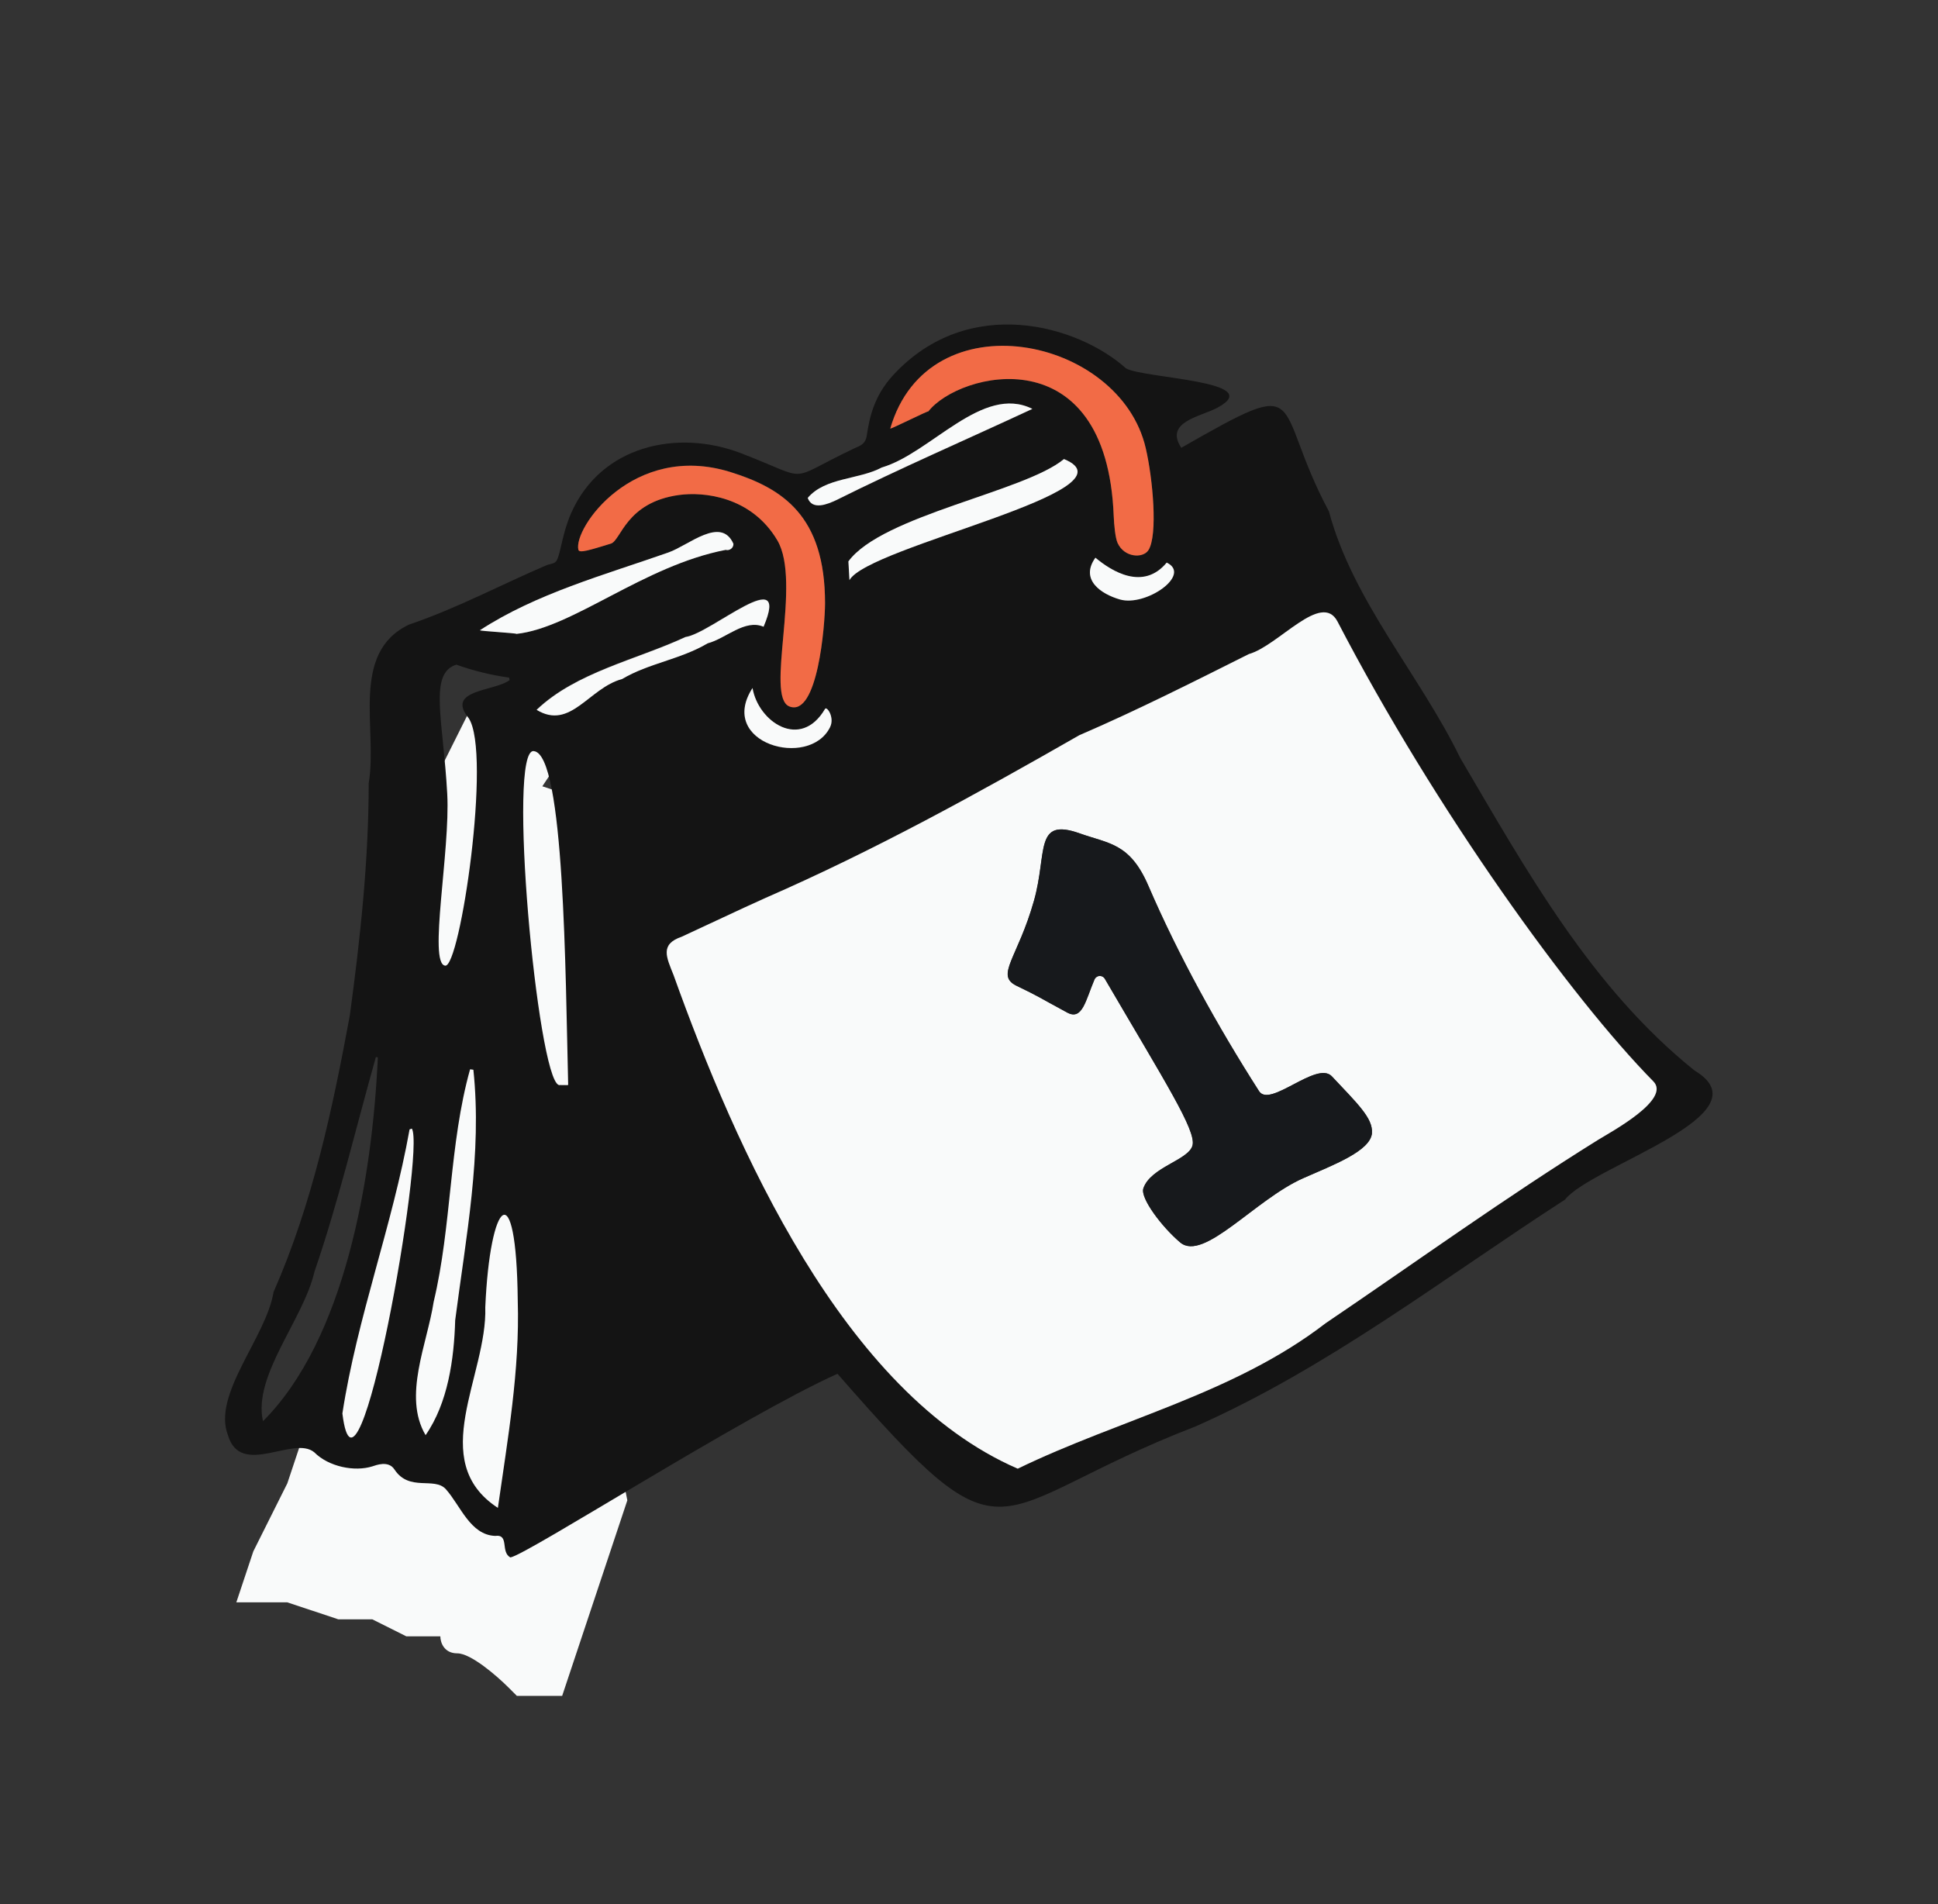 <svg width="57" height="56" viewBox="0 0 57 56" fill="none" xmlns="http://www.w3.org/2000/svg">
<rect x="0" y="0" width="57" height="56" fill="#333333" stroke="none"/>
<g clip-path="url(#clip0_39_2736)">
<path d="M12.951 22.625L13.951 20.625L14.951 21.125L16.951 21.625L15.951 23.125L17.451 23.625L18.951 25.625L19.451 29.625L17.451 39.125L18.451 44.125L16.451 50.125H15.451L14.951 49.625C14.618 49.292 13.851 48.625 13.451 48.625C13.051 48.625 12.951 48.292 12.951 48.125H11.951L10.951 47.625H9.951L8.451 47.125H6.951L7.451 45.625L8.451 43.625L9.951 39.125L10.951 35.125L12.451 32.125L12.951 22.625Z" fill="#F9FAFA"/>
<path d="M49.839 31.484C46.8 29.043 44.893 25.601 42.948 22.291C41.759 19.849 39.789 17.67 39.087 15.043C37.357 11.802 38.593 10.97 34.743 13.17C34.236 12.398 35.322 12.256 35.813 11.987C37.273 11.199 33.647 11.133 33.118 10.834C31.709 9.568 28.492 8.629 26.273 11.029C25.698 11.652 25.572 12.295 25.495 12.799C25.454 13.075 25.3 13.105 25.105 13.196C23.061 14.17 23.919 14.147 21.802 13.332C19.923 12.608 17.669 13.103 16.795 15.099C16.535 15.696 16.503 16.22 16.379 16.474C16.319 16.59 16.169 16.584 16.087 16.618C14.703 17.211 13.44 17.891 12.029 18.37C10.281 19.204 11.115 21.461 10.844 23.034C10.844 25.321 10.595 27.598 10.29 29.857C9.779 32.623 9.188 35.407 8.046 37.998C7.831 39.331 6.233 41.011 6.706 42.213C7.079 43.463 8.632 42.207 9.243 42.712C9.667 43.139 10.431 43.291 10.954 43.125C11.058 43.092 11.423 42.945 11.6 43.215C12.039 43.884 12.774 43.421 13.115 43.799C13.547 44.286 13.832 45.143 14.563 45.171C14.992 45.114 14.71 45.647 15.013 45.804C15.515 45.716 21.849 41.654 24.632 40.403C29.809 46.33 28.872 44.379 35.159 41.953C39.053 40.234 42.46 37.588 46.029 35.281C46.808 34.288 52.022 32.788 49.839 31.484ZM34.315 16.547C35.063 16.906 33.7 17.849 32.942 17.631C32.392 17.475 31.752 17.053 32.219 16.403C32.706 16.81 33.628 17.381 34.315 16.547ZM33.697 13.184C33.898 14.06 34.062 15.751 33.773 16.186C33.612 16.427 33.066 16.402 32.869 15.968C32.804 15.824 32.766 15.445 32.755 15.174C32.549 9.856 28.206 10.942 27.304 12.1C27.277 12.084 26.21 12.621 26.183 12.605C27.303 8.737 32.942 9.894 33.697 13.184ZM24.985 17.063C24.971 16.81 24.953 16.511 24.953 16.511C25.949 15.156 30.139 14.466 31.293 13.502C33.554 14.431 25.524 16.065 24.985 17.063ZM25.938 13.752C27.377 13.331 28.896 11.296 30.366 12.029C28.441 12.925 26.488 13.77 24.592 14.715C24.347 14.828 23.895 15.023 23.758 14.648C24.272 14.036 25.261 14.111 25.938 13.748V13.752ZM24.411 21.396C23.795 22.627 21.085 21.866 22.134 20.239C22.299 21.229 23.544 22.083 24.266 20.853C24.319 20.761 24.558 21.103 24.411 21.392V21.396ZM21.471 13.876C23.028 14.355 24.266 15.17 24.266 17.738C24.266 18.364 24.049 21.1 23.218 20.774C22.493 20.49 23.589 17.117 22.863 15.889C22.097 14.592 20.689 14.454 19.965 14.556C18.407 14.772 18.266 15.893 17.968 15.985C17.315 16.186 17.037 16.271 17.012 16.166C16.857 15.531 18.627 13 21.471 13.876ZM19.664 16.245C20.254 16.038 21.207 15.169 21.572 15.991C21.573 16.019 21.567 16.046 21.555 16.072C21.544 16.097 21.526 16.119 21.504 16.137C21.483 16.154 21.457 16.166 21.43 16.172C21.402 16.178 21.374 16.177 21.347 16.17C18.93 16.635 16.857 18.46 15.193 18.641C15.18 18.616 14.131 18.559 14.118 18.534C15.773 17.456 17.768 16.914 19.664 16.248V16.245ZM13.154 23.345C13.034 21.159 12.603 19.8 13.423 19.548C13.925 19.728 14.445 19.855 14.973 19.928L14.988 20.001C14.557 20.337 13.092 20.272 13.785 21.122C14.466 22.138 13.531 28.479 13.092 28.4C12.591 28.334 13.246 25.026 13.154 23.348V23.345ZM7.734 41.795C7.433 40.455 8.927 38.804 9.248 37.404C9.961 35.326 10.466 33.176 11.055 31.089L11.113 31.097C10.95 34.675 10.138 39.4 7.734 41.798V41.795ZM10.07 41.572C10.504 38.742 11.541 36.049 12.046 33.216L12.113 33.192C12.514 33.815 10.514 45.174 10.071 41.575L10.07 41.572ZM12.515 42.204C11.843 41.06 12.566 39.522 12.755 38.286C13.288 36.053 13.207 33.657 13.826 31.448L13.923 31.461C14.183 33.933 13.705 36.374 13.388 38.828C13.355 39.971 13.176 41.261 12.516 42.21L12.515 42.204ZM14.642 44.346C12.531 42.964 14.336 40.452 14.273 38.445C14.41 35.292 15.189 34.453 15.228 38.25C15.291 40.305 14.93 42.327 14.643 44.352L14.642 44.346ZM16.433 31.909C15.807 31.692 14.903 21.965 15.702 22.091C16.603 22.182 16.631 28.689 16.711 31.909C16.692 31.92 16.454 31.907 16.434 31.913L16.433 31.909ZM15.782 20.867C16.939 19.761 18.716 19.396 20.162 18.725C20.92 18.619 23.269 16.508 22.455 18.424C21.904 18.189 21.347 18.771 20.812 18.911C20.008 19.387 19.081 19.495 18.293 19.962C17.324 20.224 16.782 21.48 15.783 20.872L15.782 20.867ZM47.022 33.509C44.278 35.211 41.652 37.112 38.989 38.914C36.297 40.986 32.948 41.727 29.936 43.191C24.806 40.969 21.64 33.773 19.813 28.671C19.606 28.148 19.406 27.767 20.053 27.546C20.876 27.168 21.692 26.775 22.519 26.404C25.704 25.016 28.749 23.338 31.748 21.62C33.444 20.884 35.083 20.062 36.734 19.233C37.61 18.988 38.876 17.373 39.342 18.278C42.223 23.821 46.209 29.342 48.631 31.8C49.151 32.335 47.408 33.276 47.023 33.514L47.022 33.509Z" fill="#141414"/>
<path d="M32.941 17.631C32.391 17.474 31.752 17.052 32.218 16.402C32.705 16.809 33.627 17.376 34.315 16.546C35.062 16.905 33.699 17.848 32.941 17.631Z" fill="#F9FAFA"/>
<path d="M33.774 16.185C33.612 16.426 33.067 16.401 32.87 15.968C32.804 15.823 32.767 15.445 32.756 15.173C32.55 9.855 28.207 10.941 27.305 12.099C27.278 12.084 26.211 12.62 26.184 12.604C27.305 8.736 32.944 9.893 33.699 13.183C33.904 14.057 34.063 15.75 33.774 16.185Z" fill="#F26B46"/>
<path d="M30.364 12.025C28.439 12.921 26.486 13.766 24.59 14.711C24.345 14.824 23.893 15.019 23.756 14.644C24.27 14.036 25.259 14.111 25.936 13.748C27.379 13.326 28.894 11.291 30.364 12.025Z" fill="#F9FAFA"/>
<path d="M24.984 17.062C24.971 16.809 24.953 16.51 24.953 16.51C25.949 15.155 30.138 14.465 31.293 13.501C33.554 14.43 25.523 16.064 24.984 17.062Z" fill="#F9FAFA"/>
<path d="M24.411 21.391C23.795 22.623 21.085 21.861 22.133 20.234C22.299 21.225 23.544 22.078 24.266 20.849C24.318 20.76 24.558 21.102 24.411 21.391Z" fill="#F9FAFA"/>
<path d="M24.266 17.741C24.266 18.367 24.049 21.103 23.218 20.777C22.492 20.493 23.588 17.12 22.863 15.892C22.097 14.595 20.689 14.457 19.965 14.559C18.407 14.775 18.266 15.896 17.968 15.988C17.315 16.189 17.037 16.274 17.011 16.169C16.857 15.534 18.627 13.004 21.47 13.879C23.024 14.363 24.266 15.173 24.266 17.741Z" fill="#F26B46"/>
<path d="M22.458 18.433C21.907 18.198 21.35 18.78 20.815 18.92C20.011 19.396 19.084 19.504 18.296 19.971C17.322 20.23 16.782 21.485 15.783 20.877C16.941 19.771 18.717 19.406 20.163 18.735C20.923 18.628 23.272 16.517 22.458 18.433Z" fill="#F9FAFA"/>
<path d="M21.345 16.172C18.928 16.638 16.854 18.462 15.191 18.643C15.177 18.618 14.129 18.562 14.115 18.536C15.77 17.456 17.765 16.913 19.663 16.247C20.253 16.04 21.206 15.171 21.571 15.993C21.572 16.021 21.567 16.049 21.555 16.075C21.543 16.1 21.526 16.123 21.503 16.14C21.481 16.157 21.455 16.169 21.428 16.175C21.4 16.181 21.372 16.18 21.345 16.172Z" fill="#F9FAFA"/>
<path d="M48.628 31.804C46.206 29.346 42.22 23.825 39.339 18.282C38.869 17.377 37.603 18.991 36.731 19.237C35.076 20.065 33.441 20.892 31.744 21.623C28.742 23.342 25.701 25.019 22.516 26.408C21.689 26.779 20.873 27.171 20.05 27.55C19.403 27.771 19.602 28.152 19.81 28.675C21.639 33.777 24.805 40.972 29.933 43.194C32.946 41.734 36.295 40.99 38.986 38.918C41.649 37.115 44.275 35.218 47.019 33.513C47.407 33.274 49.15 32.334 48.628 31.804ZM40.354 33.323C40.31 33.855 39.209 34.263 38.328 34.652C36.92 35.275 35.403 37.119 34.715 36.541C34.181 36.09 33.535 35.236 33.631 34.95C33.844 34.32 34.967 34.121 35.077 33.684C35.187 33.247 34.282 31.84 32.506 28.799C32.491 28.769 32.467 28.744 32.438 28.727C32.409 28.71 32.376 28.701 32.342 28.703C32.308 28.705 32.276 28.716 32.249 28.737C32.222 28.757 32.201 28.784 32.189 28.816C31.932 29.418 31.837 30.021 31.39 29.779C30.422 29.255 30.631 29.346 29.899 28.99C29.266 28.682 29.938 28.177 30.414 26.489C30.812 25.079 30.414 24.03 31.759 24.51C32.617 24.816 33.234 24.79 33.778 26.052C34.662 28.104 35.822 30.198 37.032 32.089C37.354 32.597 38.728 31.187 39.173 31.654C39.925 32.456 40.386 32.889 40.35 33.323H40.354Z" fill="#F9FAFA"/>
<path d="M40.35 33.323C40.306 33.855 39.205 34.263 38.324 34.653C36.916 35.276 35.398 37.12 34.711 36.541C34.177 36.091 33.53 35.237 33.627 34.95C33.84 34.321 34.963 34.122 35.073 33.685C35.183 33.248 34.278 31.84 32.501 28.8C32.486 28.769 32.463 28.744 32.434 28.727C32.405 28.71 32.371 28.702 32.338 28.704C32.304 28.705 32.272 28.717 32.245 28.737C32.217 28.757 32.197 28.785 32.185 28.816C31.928 29.418 31.833 30.022 31.386 29.779C30.417 29.255 30.627 29.346 29.895 28.991C29.262 28.683 29.934 28.177 30.41 26.489C30.808 25.079 30.41 24.031 31.755 24.511C32.612 24.816 33.23 24.79 33.774 26.053C34.657 28.105 35.818 30.198 37.028 32.09C37.35 32.597 38.723 31.187 39.169 31.654C39.924 32.457 40.386 32.889 40.35 33.323Z" fill="#17191C"/>
</g>
<defs>
<clipPath id="clip0_39_2736">
<rect width="43.75" height="43.75" fill="white" transform="translate(6.619 6.125)"/>
</clipPath>
</defs>
</svg>
